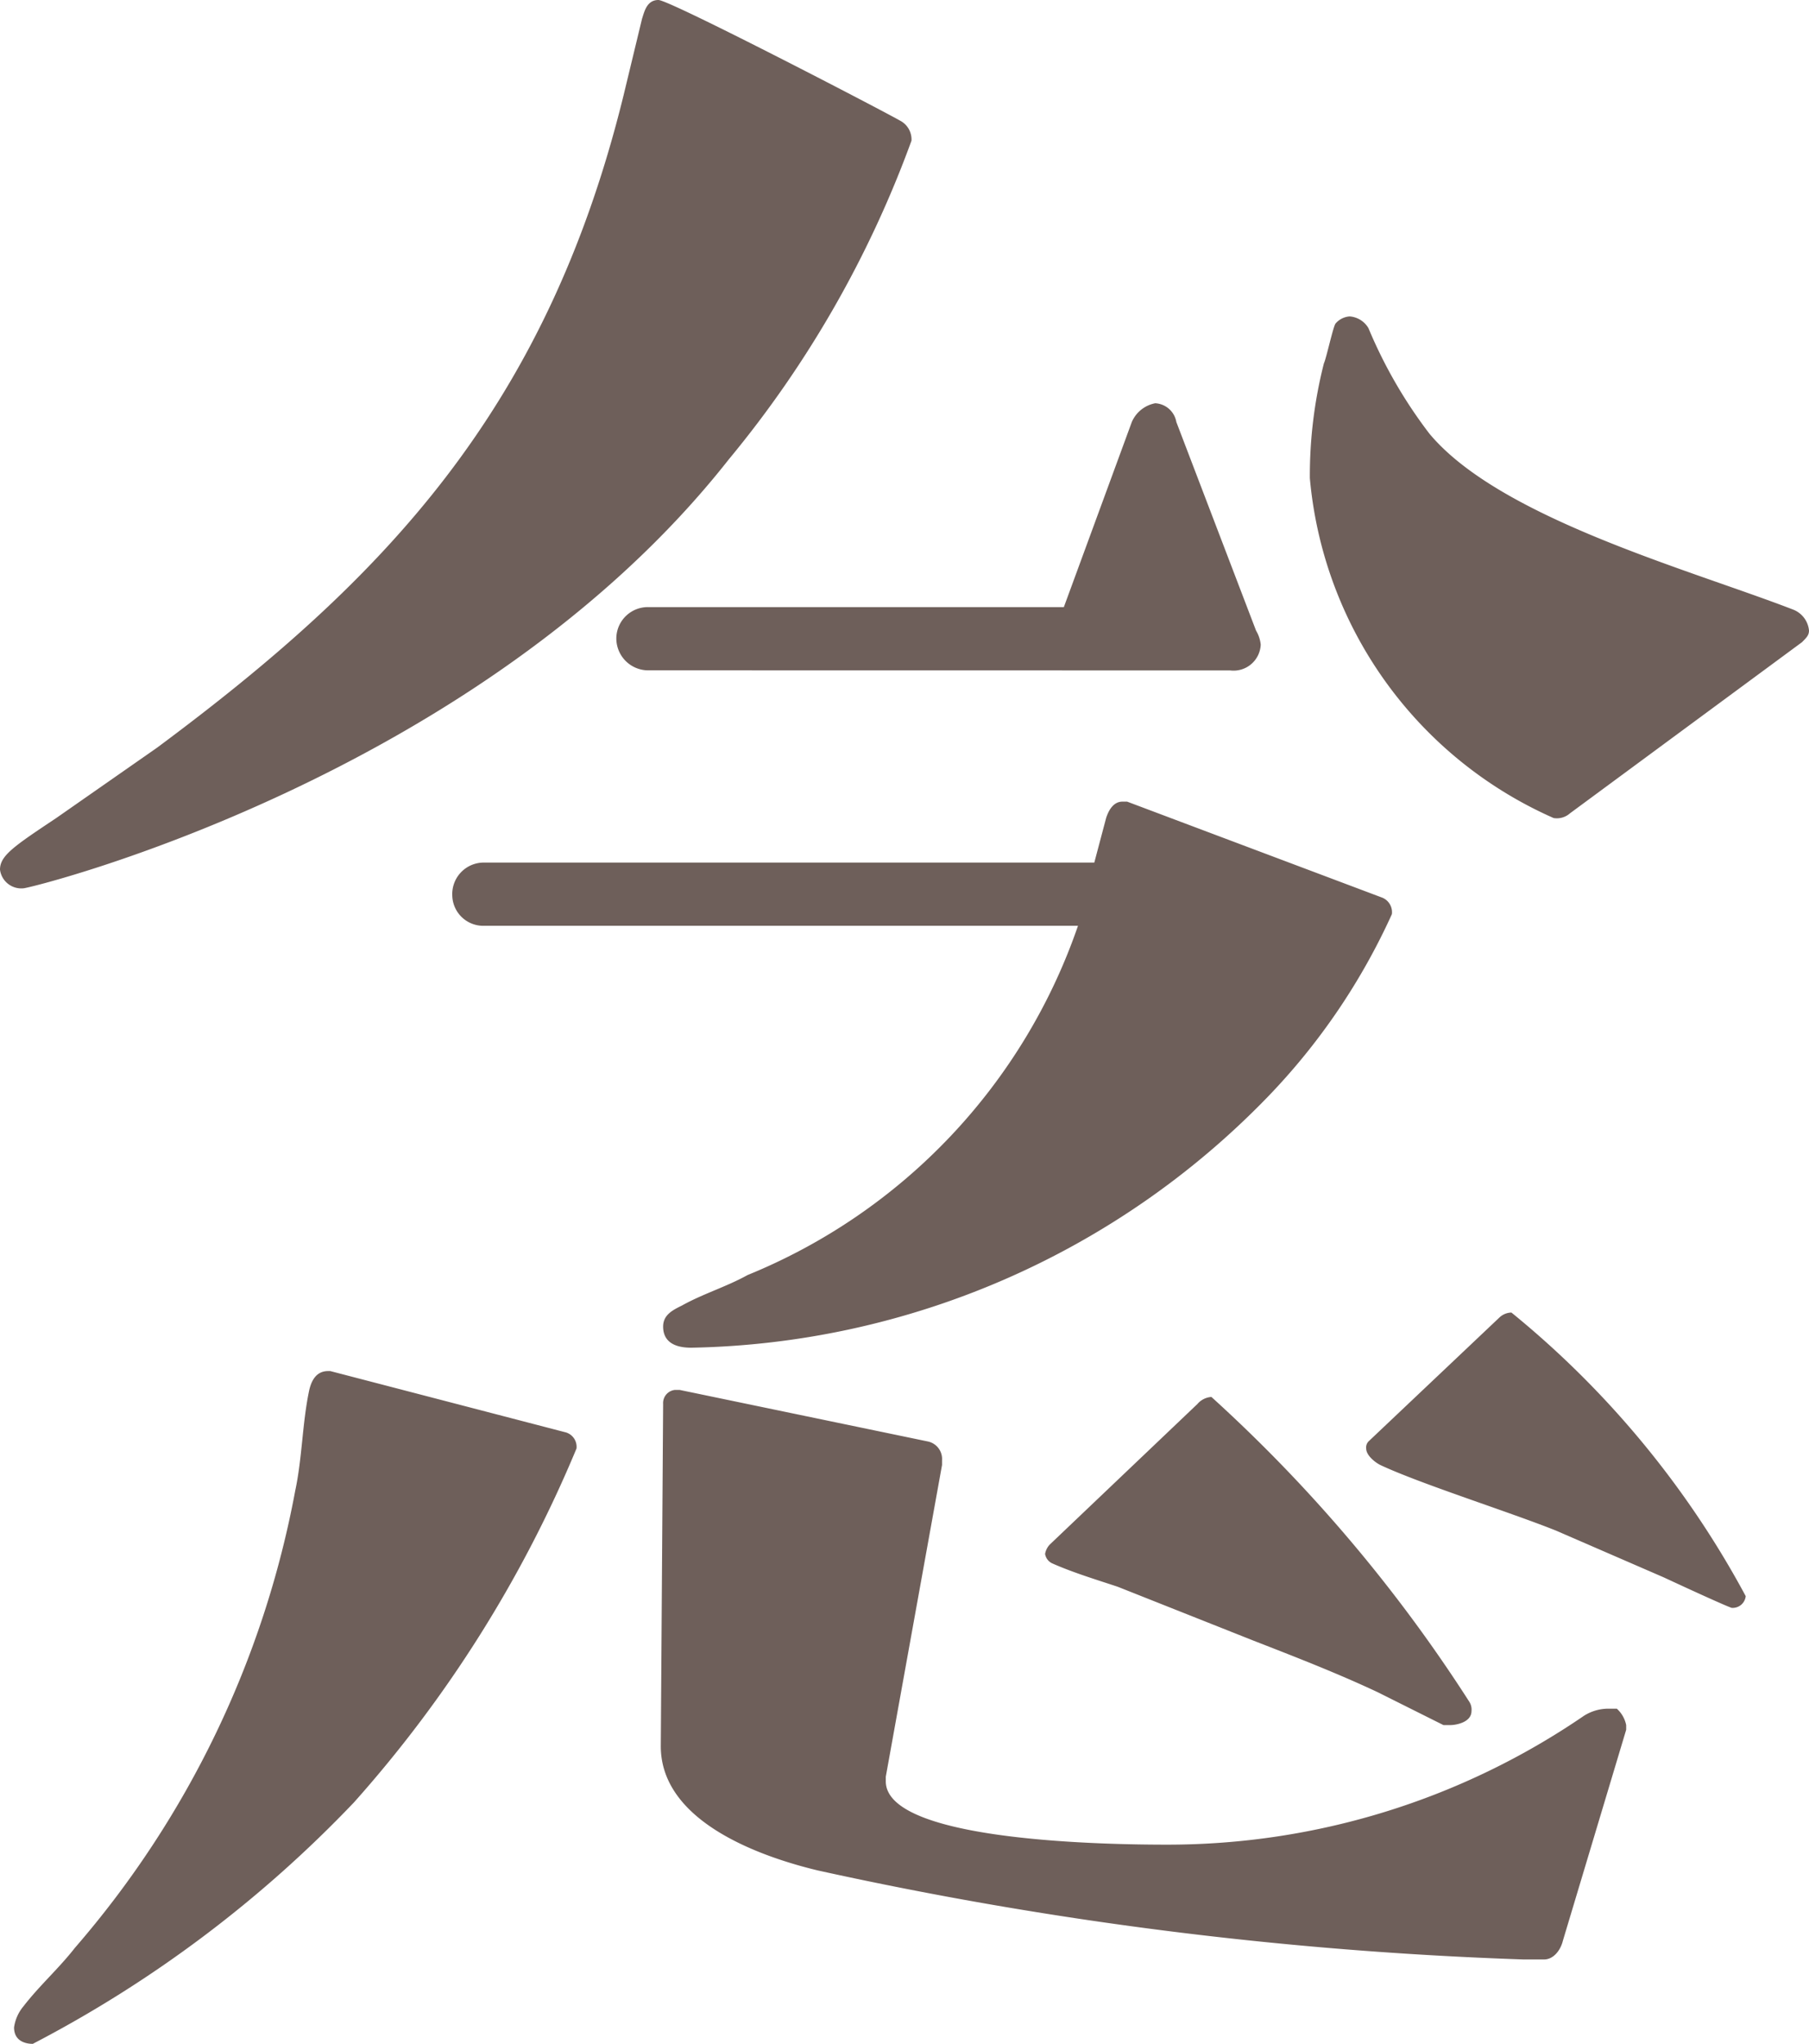 <svg xmlns="http://www.w3.org/2000/svg" viewBox="0 0 20.839 23.538"><defs><style>.cls-1{fill:#6e5f5a;}</style></defs><g id="レイヤー_2" data-name="レイヤー 2"><g id="デザイン"><path class="cls-1" d="M1.809,8.611C4.427,6.667,6.289,4.724,7.181,1.107L7.396.216C7.423.135,7.45,0,7.585,0s2.78,1.376,2.808,1.404A.244.244,0,0,1,10.5,1.62a12.41,12.41,0,0,1-2.105,3.671C5.507,8.961.351,10.23.271,10.23A.247.247,0,0,1,0,10.015c0-.162.162-.27.648-.594Zm4.697,7.882a.173.173,0,0,1,.135.189,14.469,14.469,0,0,1-2.564,4.076A14.087,14.087,0,0,1,.378,23.538c-.027,0-.216,0-.216-.189a.481.481,0,0,1,.108-.243c.188-.243.404-.432.594-.675a11.143,11.143,0,0,0,2.537-5.264c.081-.378.081-.783.162-1.161.026-.108.081-.216.216-.216h.026Zm-.945-5.831A.357.357,0,0,1,5.21,10.312a.363.363,0,0,1,.351-.378h7.045l.136-.513c.026-.081.08-.189.188-.189h.054l2.942,1.107a.181.181,0,0,1,.108.189,7.468,7.468,0,0,1-1.431,2.105A9.483,9.483,0,0,1,7.963,15.521c-.243,0-.324-.108-.324-.243,0-.135.108-.189.217-.243.242-.135.513-.216.756-.351a6.696,6.696,0,0,0,3.806-4.022Zm1.917-2.942a.368.368,0,0,1-.378-.377.363.363,0,0,1,.378-.351h4.777l.783-2.132a.369.369,0,0,1,.27-.216.261.261,0,0,1,.243.216l.918,2.402a.391.391,0,0,1,.054.162.313.313,0,0,1-.352.297ZM17.546,22.566a44.811,44.811,0,0,1-8.125-1.025c-.675-.162-1.809-.567-1.809-1.431L7.639,16.169a.152.152,0,0,1,.136-.162h.054l2.861.594a.206.206,0,0,1,.162.216v.054l-.648,3.59v.054c0,.702,2.618.729,3.239.729a8.492,8.492,0,0,0,4.805-1.485.525.525,0,0,1,.271-.081H18.625a.347.347,0,0,1,.108.189v.054l-.729,2.429c-.026.108-.107.216-.216.216Zm-.918-2.699-.756-.378c-.459-.216-.945-.405-1.431-.594L12.876,18.274c-.243-.081-.513-.162-.756-.27a.145.145,0,0,1-.081-.108.207.207,0,0,1,.054-.108L13.794,16.169a.231.231,0,0,1,.161-.081,17.441,17.441,0,0,1,2.97,3.509.166.166,0,0,1,.026.108c0,.135-.188.162-.242.162Zm1.457-10.5a.227.227,0,0,1-.188.054,4.739,4.739,0,0,1-2.808-3.914A5.246,5.246,0,0,1,15.251,4.184c.027-.054.108-.432.135-.459a.235.235,0,0,1,.162-.081.275.275,0,0,1,.216.135,5.448,5.448,0,0,0,.702,1.215c.81.972,2.996,1.565,4.184,2.024a.288.288,0,0,1,.189.243c0,.054-.027.081-.081.135Zm-.161,8.26c-.54-.216-1.566-.54-2.025-.756-.054-.027-.161-.108-.161-.189a.101.101,0,0,1,.026-.081l1.512-1.431a.208.208,0,0,1,.135-.054,10.793,10.793,0,0,1,2.699,3.266.151.151,0,0,1-.161.135s-.027,0-.783-.351Z"/></g></g></svg>
